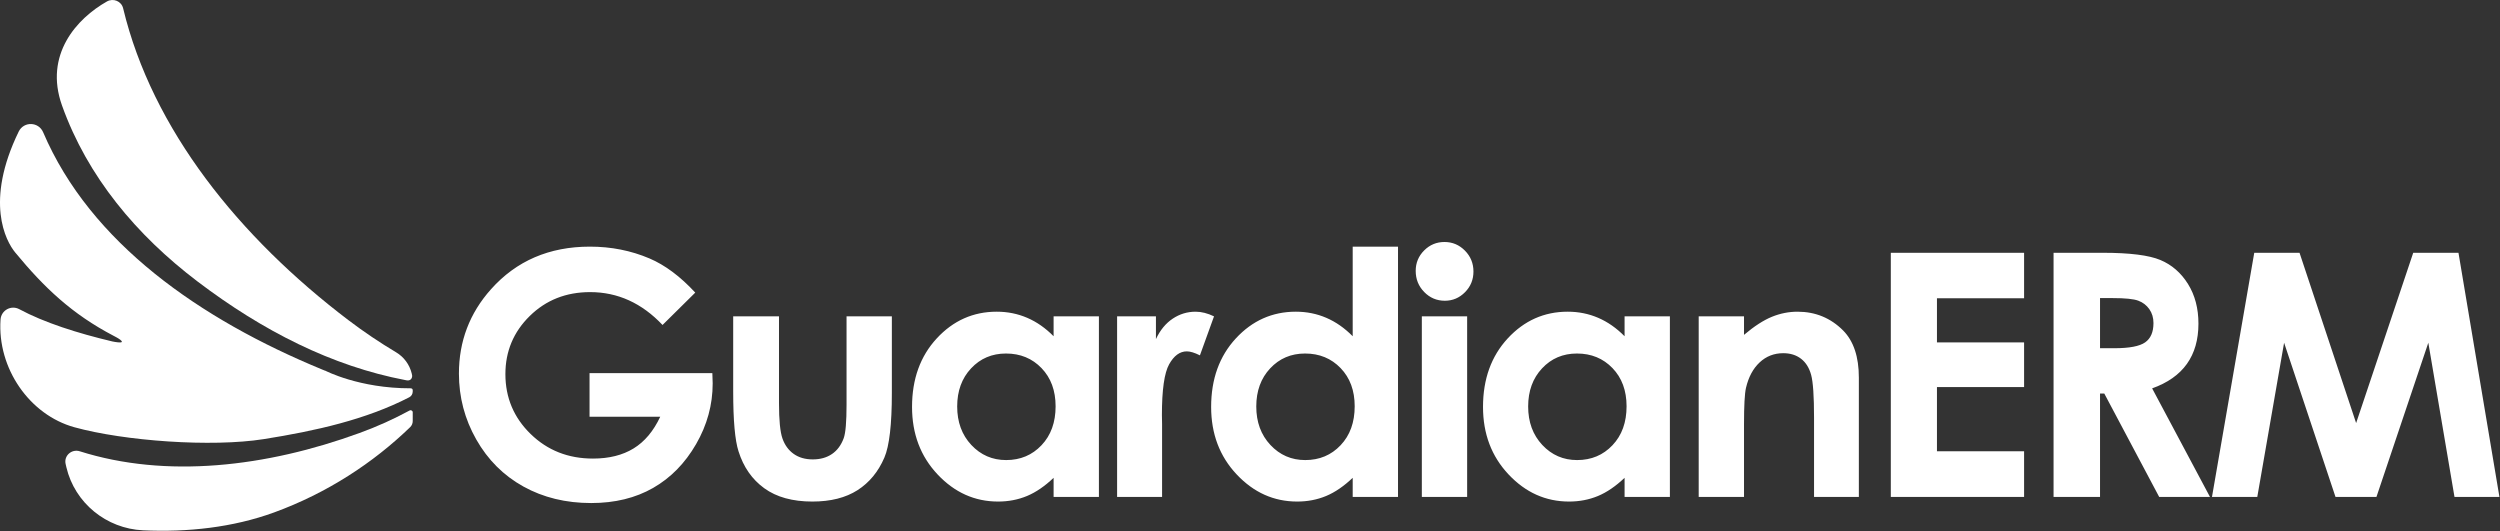 <?xml version="1.0" encoding="UTF-8" standalone="no"?><!DOCTYPE svg PUBLIC "-//W3C//DTD SVG 1.1//EN" "http://www.w3.org/Graphics/SVG/1.1/DTD/svg11.dtd"><svg width="100%" height="100%" viewBox="0 0 2084 443" version="1.1" xmlns="http://www.w3.org/2000/svg" xmlns:xlink="http://www.w3.org/1999/xlink" xml:space="preserve" xmlns:serif="http://www.serif.com/" style="fill-rule:evenodd;clip-rule:evenodd;stroke-linejoin:round;stroke-miterlimit:2;"><rect x="0" y="0" width="2084" height="443" fill="#333333" stroke="none"/><path d="M593.814,311.017l0.277,8.577c0,17.802 -4.61,34.68 -13.835,50.635c-9.22,15.959 -21.167,28.133 -35.832,36.523c-14.665,8.39 -31.864,12.59 -51.603,12.59c-21.118,0 -39.958,-4.59 -56.51,-13.765c-16.561,-9.176 -29.655,-22.249 -39.29,-39.221c-9.644,-16.968 -14.461,-35.278 -14.461,-54.924c0,-26.929 8.903,-50.358 26.701,-70.28c21.122,-23.702 48.608,-35.555 82.454,-35.555c17.708,0 34.265,3.276 49.666,9.823c13.005,5.534 25.732,15.035 38.184,28.499l-27.279,26.978c-17.261,-18.262 -37.386,-27.393 -60.368,-27.393c-20.036,0 -36.808,6.641 -50.334,19.922c-13.525,13.281 -20.288,29.423 -20.288,48.421c0,19.645 7.019,36.296 21.053,49.943c14.03,13.652 31.348,20.475 51.937,20.475c13.387,0 24.674,-2.812 33.862,-8.439c9.188,-5.623 16.593,-14.433 22.225,-26.424l-58.936,0l0,-36.385l102.377,0Zm111.869,26.424c0,14.205 -0.785,23.474 -2.356,27.808c-2.132,5.811 -5.387,10.217 -9.782,13.212c-4.39,2.999 -9.729,4.496 -16.016,4.496c-6.291,0 -11.58,-1.522 -15.877,-4.565c-4.301,-3.044 -7.422,-7.308 -9.367,-12.797c-1.937,-5.485 -2.909,-15.287 -2.909,-29.399l0,-72.493l-38.184,0l0,62.671c0,24.072 1.477,40.674 4.427,49.805c4.15,13.192 11.32,23.474 21.513,30.851c10.189,7.377 23.543,11.068 40.051,11.068c15.218,0 27.763,-3.162 37.63,-9.477c9.867,-6.315 17.338,-15.377 22.412,-27.185c4.15,-9.684 6.226,-27.669 6.226,-53.955l0,-63.778l-37.769,0l0,73.739l0.001,-0.001Zm172.603,-73.739l37.769,0l0,150.521l-37.769,0l0,-15.91c-7.373,7.011 -14.766,12.061 -22.18,15.149c-7.418,3.088 -15.454,4.635 -24.113,4.635c-19.438,0 -36.251,-7.54 -50.439,-22.62c-14.189,-15.08 -21.277,-33.826 -21.277,-56.238c0,-23.242 6.86,-42.285 20.589,-57.137c13.725,-14.848 30.396,-22.274 50.024,-22.274c9.025,0 17.497,1.709 25.423,5.119c7.918,3.414 15.243,8.533 21.973,15.356l0,-16.602l0,0.001Zm1.66,74.984c0,-13.094 -3.91,-23.702 -11.723,-31.82c-7.812,-8.114 -17.692,-12.174 -29.643,-12.174c-11.678,0 -21.37,4.13 -29.093,12.382c-7.723,8.256 -11.58,18.84 -11.58,31.75c0,13.005 3.927,23.706 11.784,32.096c7.861,8.394 17.537,12.59 29.028,12.59c11.857,0 21.692,-4.126 29.504,-12.382c7.812,-8.252 11.723,-19.067 11.723,-32.442Zm116.707,-78.857c-6.917,0 -13.281,1.937 -19.092,5.811c-5.811,3.874 -10.474,9.546 -13.973,17.017l0,-18.953l-32.373,0l0,150.521l37.492,0l0,-60.872l-0.138,-7.332c0,-21.029 2.002,-35.14 6.014,-42.334c4.012,-7.194 8.927,-10.791 14.738,-10.791c2.856,0 6.502,1.107 10.929,3.32l11.759,-32.511c-5.355,-2.58 -10.474,-3.874 -15.356,-3.874l0,-0.002Zm130.957,-54.232l37.769,0l0,208.626l-37.769,0l0,-15.91c-7.373,7.011 -14.762,12.061 -22.176,15.149c-7.422,3.088 -15.454,4.635 -24.113,4.635c-19.442,0 -36.255,-7.54 -50.439,-22.62c-14.189,-15.08 -21.281,-33.826 -21.281,-56.238c0,-23.242 6.86,-42.285 20.589,-57.137c13.729,-14.848 30.4,-22.274 50.024,-22.274c9.025,0 17.501,1.709 25.423,5.119c7.922,3.414 15.247,8.533 21.973,15.356l0,-74.707l0,0.001Zm1.66,133.089c0,-13.094 -3.906,-23.702 -11.719,-31.82c-7.812,-8.114 -17.692,-12.174 -29.647,-12.174c-11.674,0 -21.37,4.13 -29.093,12.382c-7.719,8.256 -11.58,18.84 -11.58,31.75c0,13.005 3.931,23.706 11.788,32.096c7.857,8.394 17.533,12.59 29.024,12.59c11.857,0 21.696,-4.126 29.508,-12.382c7.812,-8.252 11.719,-19.067 11.719,-32.442Zm74.862,-136.963c-6.624,0 -12.28,2.352 -16.972,7.056c-4.692,4.704 -7.035,10.376 -7.035,17.017c0,6.917 2.368,12.797 7.104,17.639c4.736,4.842 10.465,7.263 17.179,7.263c6.527,0 12.134,-2.372 16.829,-7.125c4.688,-4.749 7.031,-10.49 7.031,-17.224c0,-6.824 -2.368,-12.634 -7.104,-17.432c-4.736,-4.793 -10.417,-7.194 -17.033,-7.194l0.001,0Zm-18.888,212.5l37.769,0l0,-150.521l-37.769,0l0,150.521Zm169.006,-150.521l37.769,0l0,150.521l-37.769,0l0,-15.91c-7.369,7.011 -14.766,12.061 -22.18,15.149c-7.414,3.088 -15.454,4.635 -24.113,4.635c-19.434,0 -36.251,-7.54 -50.439,-22.62c-14.185,-15.08 -21.277,-33.826 -21.277,-56.238c0,-23.242 6.864,-42.285 20.589,-57.137c13.725,-14.848 30.4,-22.274 50.024,-22.274c9.029,0 17.501,1.709 25.423,5.119c7.922,3.414 15.247,8.533 21.973,15.356l0,-16.602l0,0.001Zm1.66,74.984c0,-13.094 -3.91,-23.702 -11.723,-31.82c-7.812,-8.114 -17.692,-12.174 -29.639,-12.174c-11.678,0 -21.375,4.13 -29.093,12.382c-7.723,8.256 -11.584,18.84 -11.584,31.75c0,13.005 3.927,23.706 11.788,32.096c7.861,8.394 17.533,12.59 29.024,12.59c11.861,0 21.692,-4.126 29.504,-12.382c7.812,-8.252 11.723,-19.067 11.723,-32.442Zm142.517,-78.857c-7.275,0 -14.396,1.412 -21.346,4.236c-6.954,2.824 -14.714,7.845 -23.275,15.063l0,-15.426l-37.769,0l0,150.521l37.769,0l0,-60.388c0,-15.658 0.549,-25.838 1.652,-30.538c2.116,-9.025 5.916,-16.097 11.389,-21.212c5.473,-5.115 12.032,-7.67 19.666,-7.67c5.892,0 10.832,1.542 14.836,4.631c4.004,3.088 6.812,7.576 8.423,13.472c1.611,5.896 2.417,17.826 2.417,35.791l0,65.914l37.354,0l0,-99.471c0,-17.338 -4.378,-30.436 -13.127,-39.29c-10.409,-10.421 -23.071,-15.633 -37.988,-15.633l-0.001,-0Zm77.759,154.395l111.092,0l0,-38.045l-72.632,0l0,-53.54l72.632,0l0,-37.215l-72.632,0l0,-36.8l72.632,0l0,-37.907l-111.092,0l0,203.507Zm217.843,-90.479l48.21,90.479l-42.346,0l-45.764,-86.19l-3.544,0l0,86.19l-38.737,0l0,-203.507l41.04,0c22.477,0 38.485,2.006 48.022,6.018c9.534,4.012 17.204,10.677 23.006,19.991c5.802,9.318 8.708,20.337 8.708,33.065c0,13.375 -3.206,24.556 -9.615,33.549c-6.409,8.993 -16.069,15.796 -28.979,20.406l-0.001,-0.001Zm1.103,-54.439c0,-4.439 -1.147,-8.305 -3.451,-11.589c-2.295,-3.288 -5.379,-5.644 -9.237,-7.08c-3.861,-1.436 -10.942,-2.153 -21.24,-2.153l-10.62,0l0,41.781l12.138,0c12.317,0 20.801,-1.619 25.444,-4.858c4.647,-3.239 6.966,-8.606 6.966,-16.101Zm254.256,-58.59l-37.72,0l-47.599,141.943l-47.176,-141.943l-37.744,0l-35.238,203.507l37.769,0l22.347,-128.524l42.847,128.524l34.139,0l43.237,-128.524l21.818,128.524l37.459,0l-34.139,-203.507Z" style="fill:#fff;fill-rule:nonzero;"/><path d="M344.05,350.974l0.003,-7.266c0.001,-1.333 -1.426,-2.165 -2.599,-1.531c-13.465,7.278 -26.776,13.302 -41.704,18.75c-77.953,28.449 -161.233,38.059 -233.277,15.254c-6.698,-2.12 -13.315,3.665 -11.782,10.521c0.21,0.942 0.427,1.883 0.648,2.823c7.018,29.776 33.296,51.094 63.854,52.536c36.93,1.742 74.912,-2.351 109.2,-14.865c44.317,-16.174 82.675,-41.315 113.51,-71.123c1.38,-1.334 2.146,-3.179 2.147,-5.099Z" style="fill:#fff;fill-rule:nonzero;"/><path d="M344.049,325.275c0.002,-0.936 -0.639,-1.589 -1.78,-1.587c-42.816,0.084 -71.082,-14.677 -71.082,-14.677c0,0 -0.085,-0.004 -0.216,-0.01c-0.753,-0.305 -1.455,-0.58 -2.226,-0.899c-101.87,-41.96 -193.329,-105.52 -232.772,-197.837c-3.798,-8.891 -16.162,-9.251 -20.394,-0.559c-28.428,58.373 -10.783,91.204 -2.885,100.779c24.143,29.272 47.38,51.373 82.137,69.512l-0.521,-0.249c0,0 0.354,0.173 0.83,0.414c0.498,0.258 0.972,0.524 1.475,0.78c0.061,0.033 0.157,0.079 0.222,0.113c2.246,1.234 5.113,3.031 4.704,3.976c-0.411,0.948 -5.259,0.121 -7.819,-0.387c-29.366,-6.962 -56.932,-15.778 -77.602,-26.892c-6.85,-3.682 -15.137,0.874 -15.668,8.633c-2.799,40.815 24.349,79.482 61.521,89.757c41.549,11.485 114.339,16.795 157.886,9.904c43.506,-6.883 85.476,-16.373 121.307,-34.878c1.78,-0.92 2.885,-2.776 2.883,-4.779l-0.002,-1.115l0.002,0.001Z" style="fill:#fff;fill-rule:nonzero;"/><g><path d="M344.047,317.764l-0.002,-0.238c-0.151,-0.024 -0.074,0.107 0.002,0.238Z" style="fill:#fff;fill-rule:nonzero;"/><path d="M344.047,317.764l0.002,0.238c0.151,0.024 0.074,-0.107 -0.002,-0.238Z" style="fill:#fff;fill-rule:nonzero;"/><path d="M330.203,293.685c-13.611,-8.114 -26.913,-17.053 -39.833,-26.861c-90.929,-69.031 -163.455,-158.886 -187.732,-259.918c-1.426,-5.933 -8.182,-8.682 -13.494,-5.682c-25.101,14.176 -52.596,44.353 -37.44,86.743c21.241,59.411 62.207,108.156 112.887,146.63c54.38,41.283 112.231,70.593 173.131,82.206c0.565,0.108 1.129,0.216 1.694,0.32c2.744,0.297 4.354,-1.724 4.138,-4.152c-0.106,-0.587 -0.228,-1.169 -0.371,-1.745c-1.797,-7.257 -6.392,-13.615 -12.979,-17.542l-0.001,0.001Z" style="fill:#fff;fill-rule:nonzero;"/></g></svg>